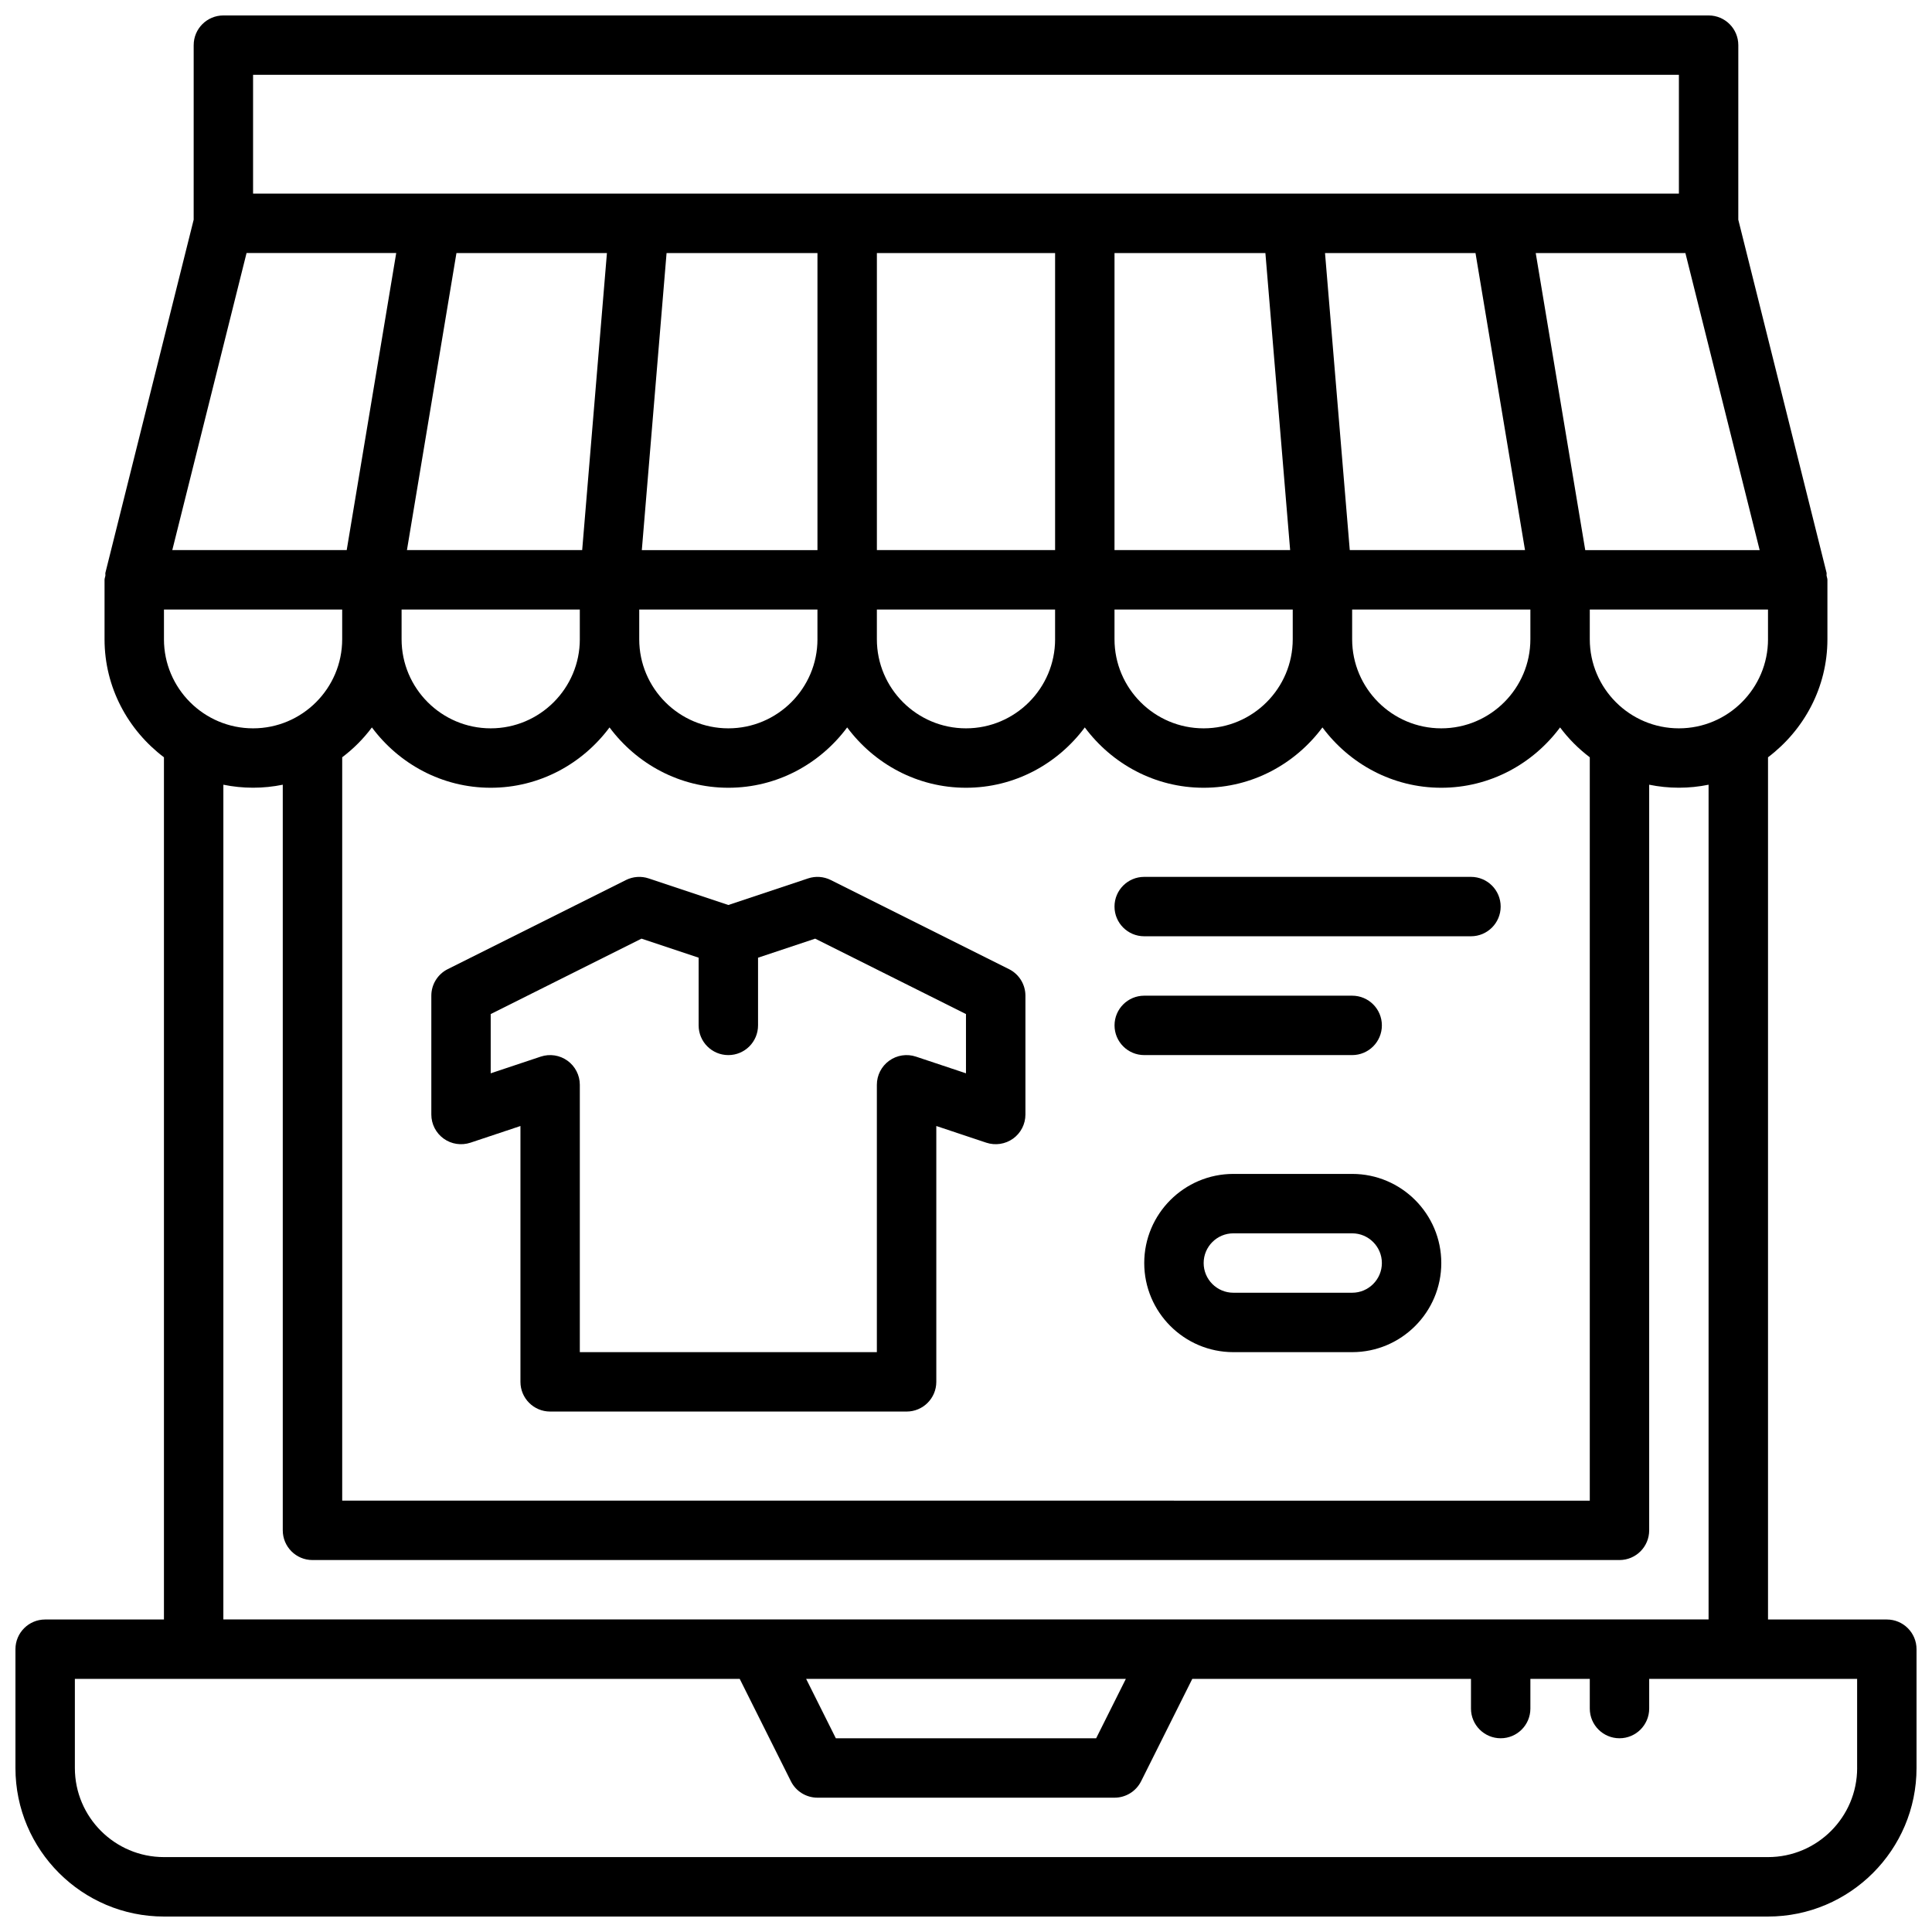 <?xml version="1.0" encoding="UTF-8"?>
<!-- Uploaded to: ICON Repo, www.svgrepo.com, Generator: ICON Repo Mixer Tools -->
<svg width="800px" height="800px" version="1.1" viewBox="144 144 512 512" xmlns="http://www.w3.org/2000/svg">
 <defs>
  <clipPath id="a">
   <path d="m148.09 148.09h503.81v503.81h-503.81z"/>
  </clipPath>
 </defs>
 <g clip-path="url(#a)">
  <path d="m644.03 573.18h-31.488v-228.49c9.5-7.191 15.742-18.48 15.742-31.285v-15.742c0-0.387-0.168-0.719-0.219-1.09-0.039-0.277 0.055-0.547-0.016-0.82l-23.383-93.527 0.004-46.262c0-4.348-3.523-7.871-7.871-7.871h-393.6c-4.348 0-7.871 3.523-7.871 7.871l-0.004 46.262-23.383 93.527c-0.07 0.273 0.023 0.547-0.016 0.82-0.055 0.371-0.219 0.703-0.219 1.09v15.742c0 12.809 6.242 24.094 15.742 31.285v228.49l-31.484 0.004c-4.348 0-7.871 3.523-7.871 7.871v31.488c0 21.703 17.66 39.359 39.359 39.359h425.09c21.703 0 39.359-17.66 39.359-39.359v-31.488c0-4.348-3.523-7.871-7.871-7.871zm-31.488-259.78c0 13.023-10.594 23.617-23.617 23.617-13.023 0-23.617-10.594-23.617-23.617v-7.871h47.23v7.871zm-425.09 0v-7.871h47.23v7.871c0 13.023-10.594 23.617-23.617 23.617-13.023 0-23.617-10.594-23.617-23.617zm117.39-102.34-6.559 78.719h-46.441l13.121-78.719zm118.77 0v78.719h-47.23v-78.719zm55.73 0 6.559 78.719h-46.547l0.004-78.719h39.988zm55.68 0 13.121 78.719h-46.441l-6.559-78.719zm-111.41 102.34c0 13.023-10.594 23.617-23.617 23.617-13.023 0-23.617-10.594-23.617-23.617v-7.871h47.23v7.871zm-62.977 0c0 13.023-10.594 23.617-23.617 23.617-13.023 0-23.617-10.594-23.617-23.617v-7.871h47.23v7.871zm-62.977 0c0 13.023-10.594 23.617-23.617 23.617-13.023 0-23.617-10.594-23.617-23.617v-7.871h47.23v7.871zm141.7-7.871h47.23v7.871c0 13.023-10.594 23.617-23.617 23.617s-23.617-10.594-23.617-23.617v-7.871zm62.977 0h47.23v7.871c0 13.023-10.594 23.617-23.617 23.617-13.023 0-23.617-10.594-23.617-23.617v-7.871zm-141.7-15.742h-46.547l6.559-78.719h39.988zm-125.95 54.902c2.988-2.262 5.637-4.91 7.871-7.914 7.18 9.645 18.566 15.988 31.488 15.988s24.309-6.344 31.488-15.988c7.18 9.645 18.566 15.988 31.488 15.988s24.309-6.344 31.488-15.988c7.18 9.645 18.566 15.988 31.488 15.988s24.309-6.344 31.488-15.988c7.18 9.645 18.566 15.988 31.488 15.988s24.309-6.344 31.488-15.988c7.18 9.645 18.566 15.988 31.488 15.988s24.309-6.344 31.488-15.988c2.238 3.004 4.887 5.652 7.871 7.914v197l-330.62-0.004v-197zm329.42-54.902-13.121-78.719h39.664l19.68 78.719h-46.227zm-353.04-125.96h377.86v31.488h-377.86zm-1.727 47.23h39.664l-13.121 78.719-46.223 0.004 19.68-78.719zm-6.144 140.9c2.543 0.52 5.176 0.797 7.871 0.797 2.695 0 5.328-0.277 7.871-0.797v197.6c0 4.348 3.523 7.871 7.871 7.871h346.37c4.348 0 7.871-3.523 7.871-7.871v-197.6c2.543 0.52 5.176 0.797 7.871 0.797 2.695 0 5.328-0.277 7.871-0.797v221.21l-393.6 0.004zm239.17 236.96-7.871 15.742h-68.988l-7.871-15.742zm193.8 23.617c0 13.023-10.594 23.617-23.617 23.617h-425.09c-13.023 0-23.617-10.594-23.617-23.617v-23.617h176.19l13.566 27.137c1.332 2.668 4.059 4.352 7.043 4.352h78.719c2.984 0 5.707-1.684 7.043-4.352l13.566-27.137h73.855v7.871c0 4.348 3.523 7.871 7.871 7.871s7.871-3.523 7.871-7.871v-7.871h15.742v7.871c0 4.348 3.523 7.871 7.871 7.871 4.348 0 7.871-3.523 7.871-7.871v-7.871h55.105v23.617z"/>
 </g>
 <path d="m411.39 400.83-47.23-23.617c-1.863-0.93-4.023-1.09-6.012-0.426l-21.125 7.043-21.125-7.043c-1.98-0.66-4.144-0.504-6.012 0.426l-47.23 23.617c-2.668 1.332-4.352 4.059-4.352 7.043v31.488c0 2.527 1.215 4.902 3.269 6.383 2.051 1.48 4.68 1.871 7.094 1.082l13.254-4.422v67.801c0 4.348 3.523 7.871 7.871 7.871h94.465c4.348 0 7.871-3.523 7.871-7.871v-67.801l13.254 4.422c2.394 0.789 5.035 0.395 7.094-1.082 2.059-1.48 3.269-3.856 3.269-6.383v-31.488c0-2.984-1.684-5.707-4.352-7.043zm-11.395 27.609-13.254-4.422c-2.402-0.801-5.043-0.398-7.094 1.082-2.055 1.48-3.269 3.856-3.269 6.383v70.848h-78.719v-70.848c0-2.527-1.215-4.902-3.269-6.383-2.059-1.484-4.691-1.883-7.094-1.082l-13.254 4.422v-15.703l39.965-19.984 15.141 5.047v17.941c0 4.348 3.523 7.871 7.871 7.871 4.348 0 7.871-3.523 7.871-7.871v-17.941l15.141-5.047 39.965 19.984z"/>
 <path d="m533.82 376.38h-86.594c-4.348 0-7.871 3.523-7.871 7.871s3.523 7.871 7.871 7.871h86.594c4.348 0 7.871-3.523 7.871-7.871s-3.523-7.871-7.871-7.871z"/>
 <path d="m502.34 423.61c4.348 0 7.871-3.523 7.871-7.871 0-4.348-3.523-7.871-7.871-7.871h-55.105c-4.348 0-7.871 3.523-7.871 7.871 0 4.348 3.523 7.871 7.871 7.871z"/>
 <path d="m502.34 455.1h-31.488c-13.023 0-23.617 10.594-23.617 23.617s10.594 23.617 23.617 23.617h31.488c13.023 0 23.617-10.594 23.617-23.617s-10.594-23.617-23.617-23.617zm0 31.488h-31.488c-4.34 0-7.871-3.531-7.871-7.871s3.531-7.871 7.871-7.871h31.488c4.34 0 7.871 3.531 7.871 7.871s-3.531 7.871-7.871 7.871z"/>
</svg>